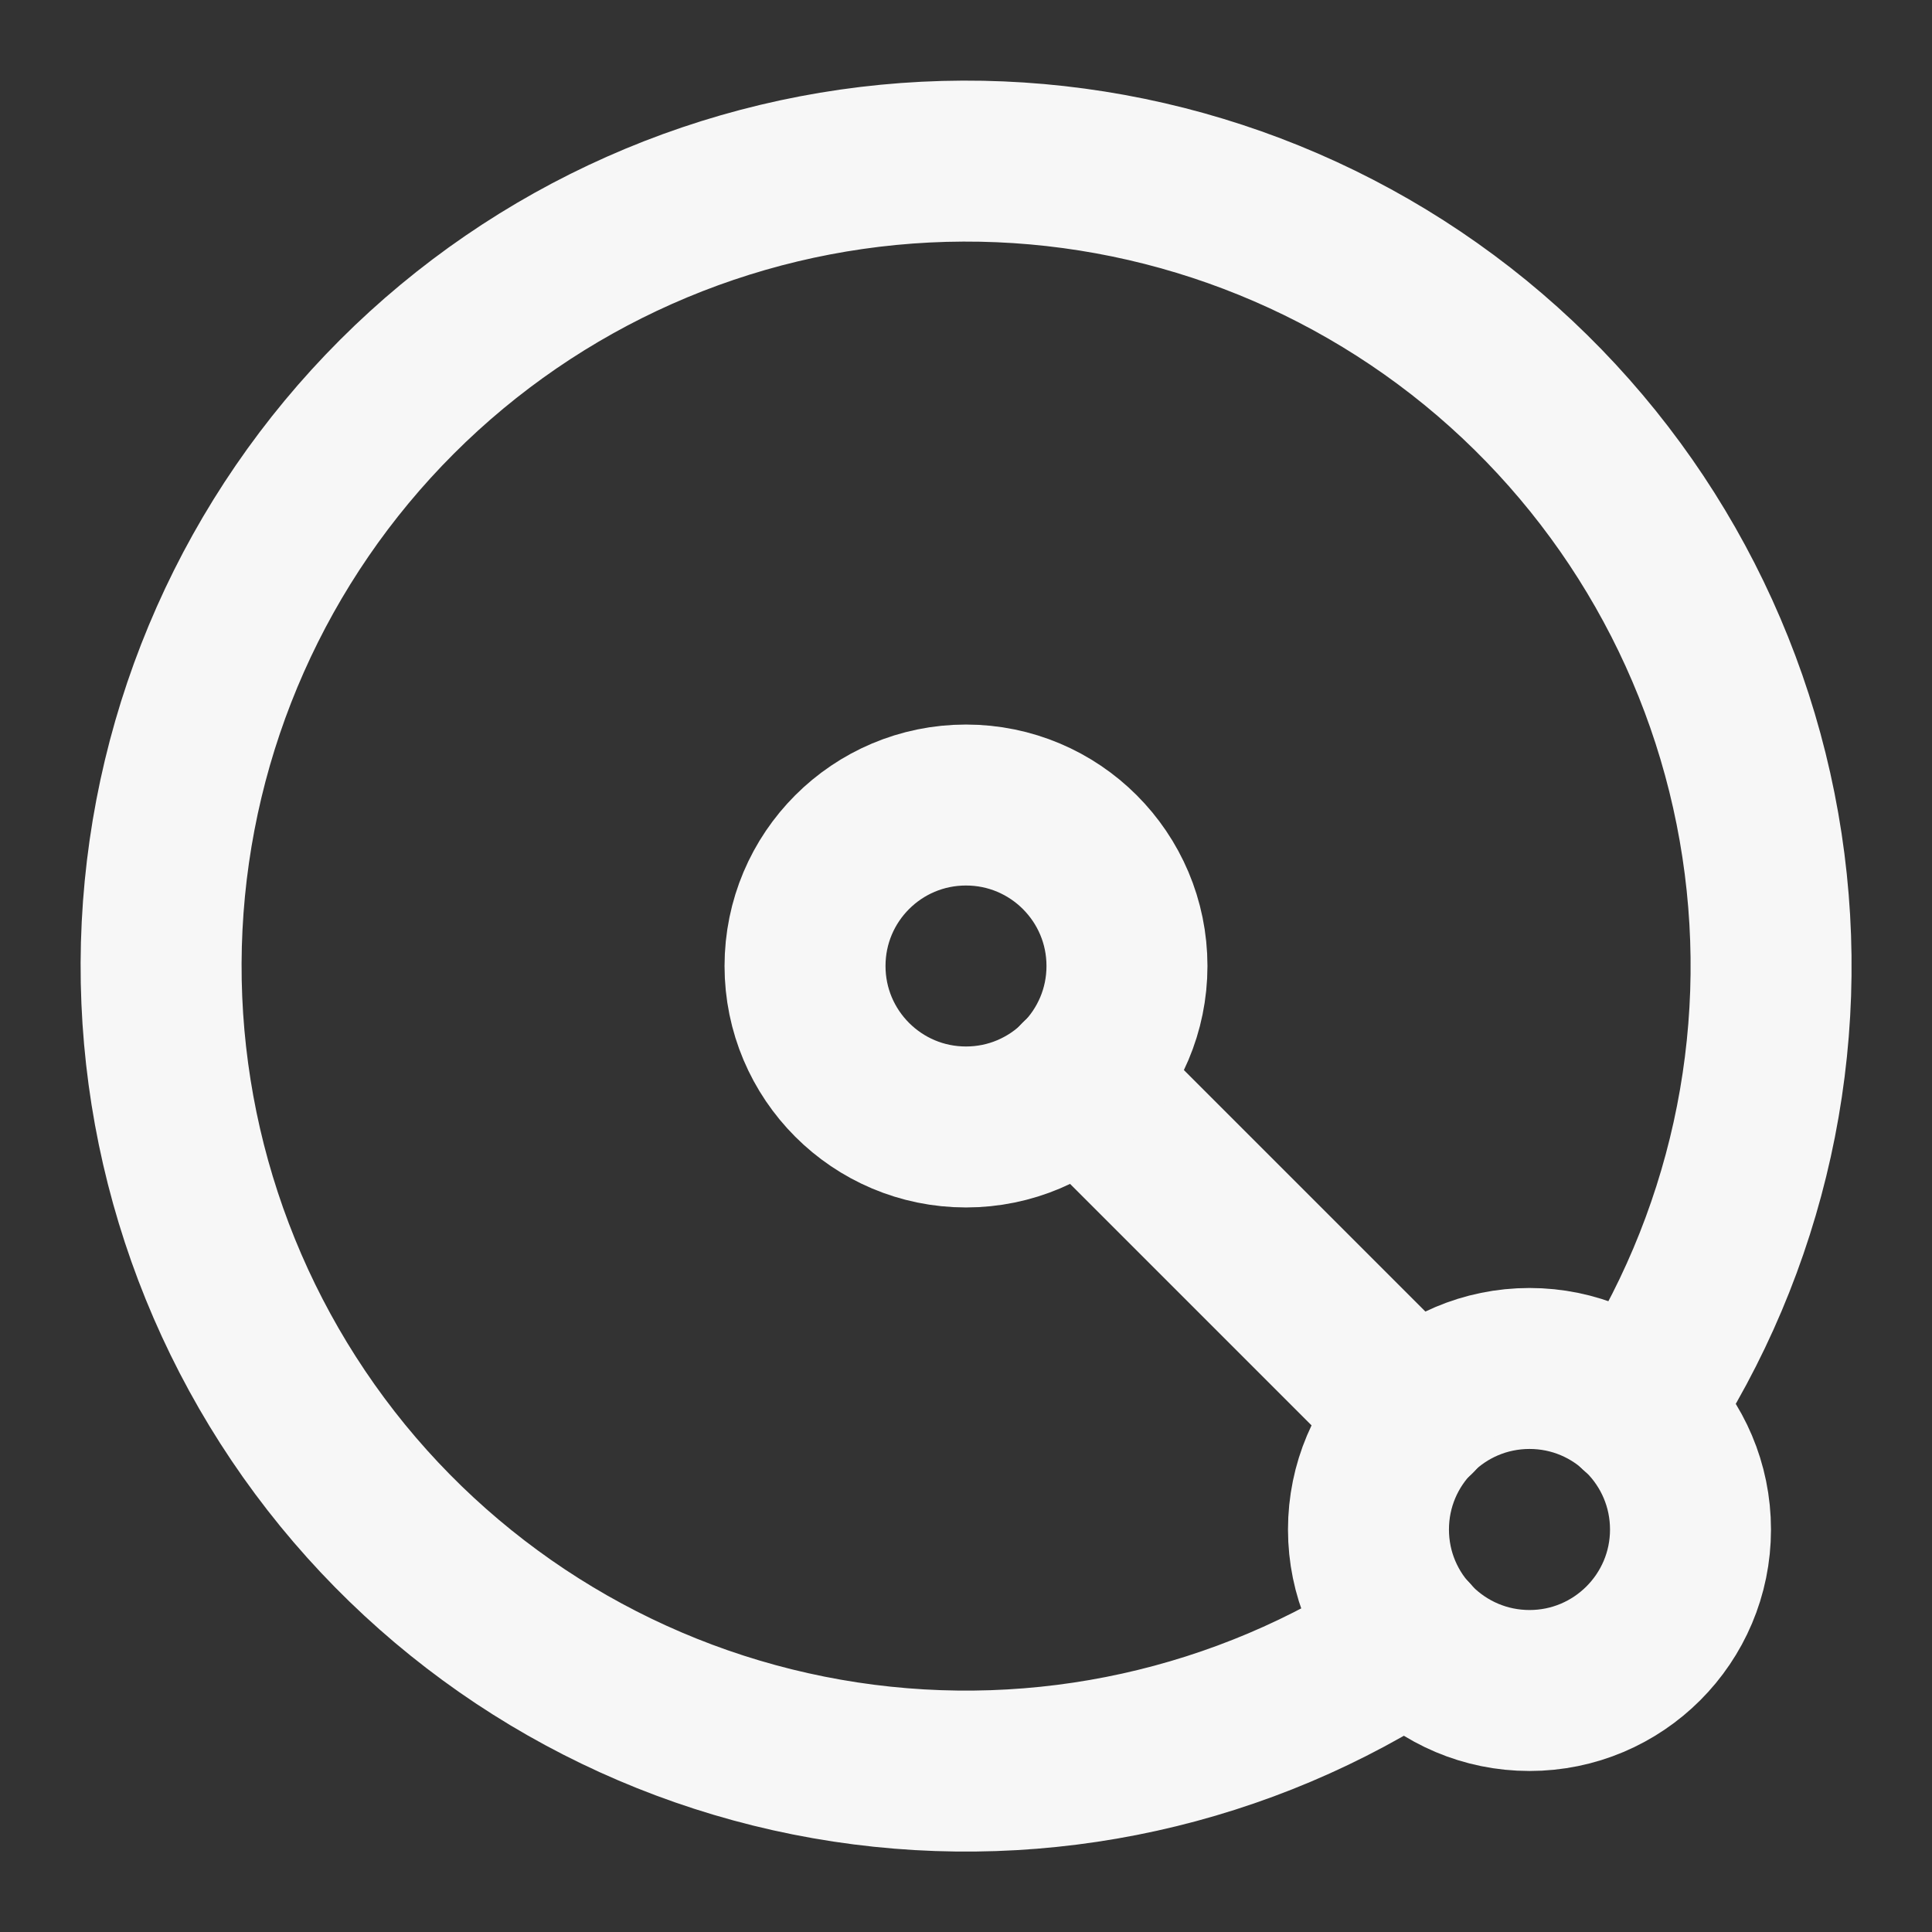 <svg preserveAspectRatio="none" width="100%" height="100%" overflow="visible" style="display: block;" viewBox="0 0 22 22" fill="none" xmlns="http://www.w3.org/2000/svg">
<rect x="0" y="0" width="22" height="22" fill="#333333" stroke="none"/>
<g id="Frame" clip-path="url(#clip0_491_960)">
<path id="Vector" d="M18.645 16.06C19.899 14.165 20.405 11.872 20.064 9.626C19.723 7.38 18.56 5.34 16.801 3.902C15.041 2.465 12.81 1.732 10.541 1.846C8.272 1.96 6.126 2.912 4.519 4.519C2.912 6.126 1.96 8.272 1.846 10.541C1.732 12.81 2.465 15.041 3.902 16.801C5.34 18.56 7.38 19.723 9.626 20.064C11.872 20.405 14.165 19.899 16.06 18.645" stroke="#F7F7F7" stroke-width="1.833" stroke-linecap="round" stroke-linejoin="round"/>
<path id="Vector_2" d="M17.417 19.25C18.429 19.25 19.25 18.429 19.25 17.417C19.25 16.404 18.429 15.583 17.417 15.583C16.404 15.583 15.583 16.404 15.583 17.417C15.583 18.429 16.404 19.25 17.417 19.25Z" stroke="#F7F7F7" stroke-width="1.833" stroke-linecap="round" stroke-linejoin="round"/>
<path id="Vector_3" d="M12.293 12.293L16.124 16.124" stroke="#F7F7F7" stroke-width="1.833" stroke-linecap="round" stroke-linejoin="round"/>
<path id="Vector_4" d="M11 12.833C12.012 12.833 12.833 12.012 12.833 11C12.833 9.987 12.012 9.167 11 9.167C9.987 9.167 9.167 9.987 9.167 11C9.167 12.012 9.987 12.833 11 12.833Z" stroke="#F7F7F7" stroke-width="1.833" stroke-linecap="round" stroke-linejoin="round"/>
</g>
<defs>
<clipPath id="clip0_491_960">
<rect width="22" height="22" fill="white"/>
</clipPath>
</defs>
</svg>
